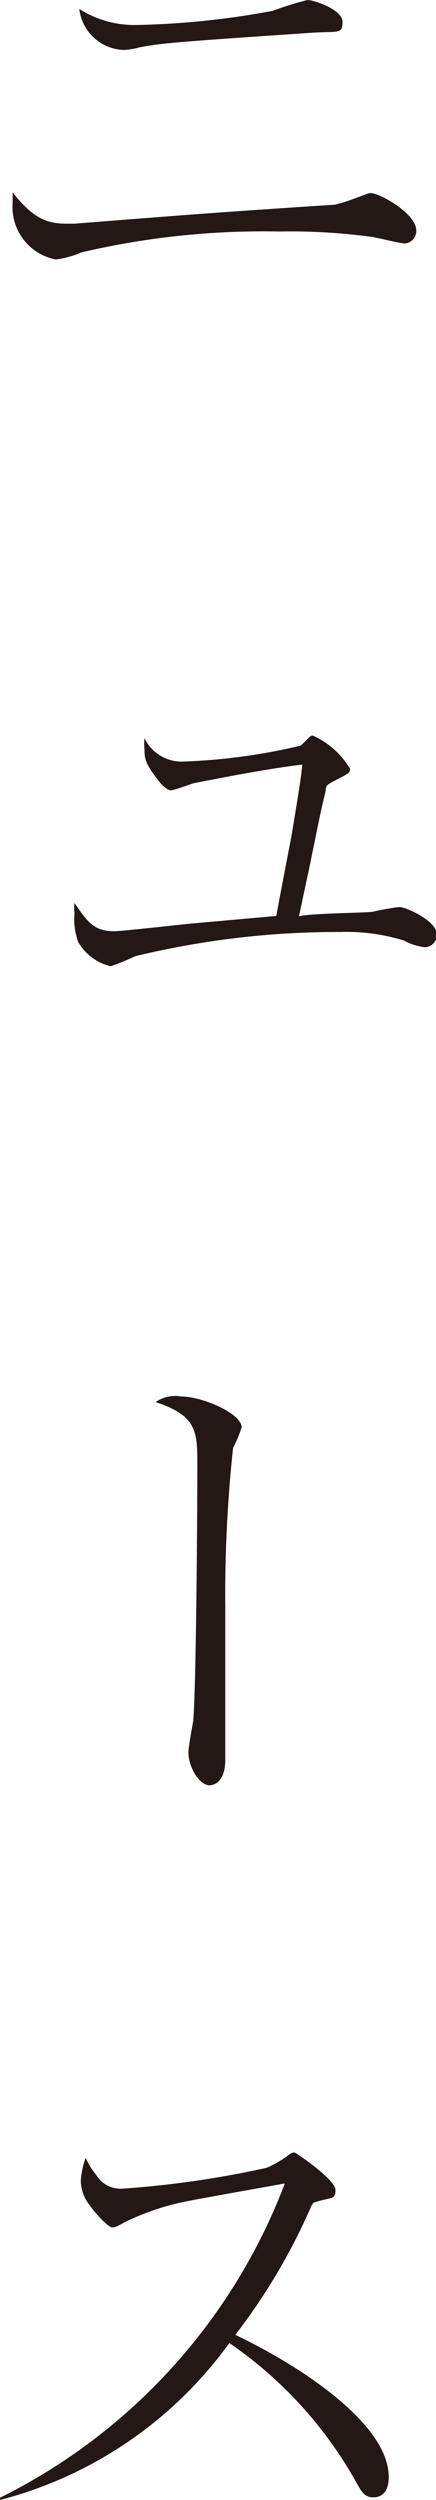 <svg id="レイヤー_1" data-name="レイヤー 1" xmlns="http://www.w3.org/2000/svg" viewBox="0 0 11.71 67.06"><defs><style>.cls-1{fill:#231815;}</style></defs><path class="cls-1" d="M1.79,6H2C5.43,5.73,5.81,5.7,9,5.49a4.45,4.45,0,0,0,.56-.18c.31-.11.33-.13.4-.13.24,0,1.22.55,1.22,1a.33.33,0,0,1-.31.35c-.14,0-.78-.17-.92-.18a16.25,16.25,0,0,0-2.45-.14,21.42,21.42,0,0,0-5.31.56,2.54,2.54,0,0,1-.69.19A1.43,1.43,0,0,1,.34,5.44c0-.09,0-.15,0-.28C.9,5.88,1.29,6,1.79,6ZM3.67.67A22,22,0,0,0,7.33.29,8.29,8.29,0,0,1,8.26,0c.16,0,.94.25.94.59s-.12.24-.85.29c-3.36.23-4,.27-4.6.39a1.91,1.91,0,0,1-.42.07A1.24,1.24,0,0,1,2.13.24,2.75,2.75,0,0,0,3.67.67Z"/><path class="cls-1" d="M10,24.46a6.21,6.21,0,0,1,.73-.13c.17,0,1,.37,1,.73a.33.33,0,0,1-.32.35,1.57,1.57,0,0,1-.56-.18A5.19,5.19,0,0,0,9.15,25a23.15,23.15,0,0,0-5.52.65,6.11,6.11,0,0,1-.66.27,1.39,1.39,0,0,1-.87-.65A1.84,1.84,0,0,1,2,24.5a1.33,1.33,0,0,1,0-.28c.35.51.52.76,1.07.76.18,0,1.71-.17,2-.2l2.35-.21c.06-.33.35-1.85.41-2.15.22-1.34.25-1.53.29-1.91C7,20.64,5.28,21,5.24,21s-.55.2-.65.2-.28-.17-.37-.31c-.31-.4-.34-.53-.34-.8a1.36,1.36,0,0,1,0-.29,1.11,1.11,0,0,0,1,.63A16,16,0,0,0,8.08,20c.23-.22.25-.27.32-.27a2.22,2.22,0,0,1,1,.89c0,.1,0,.11-.35.29s-.27.15-.32.38c-.13.52-.17.77-.34,1.58-.11.55-.14.67-.36,1.71C8.32,24.5,9.68,24.49,10,24.46Z"/><path class="cls-1" d="M4.87,37.46c.55,0,1.62.45,1.62.83a3.76,3.76,0,0,1-.23.55,37.05,37.05,0,0,0-.21,4.25c0,.79,0,2.23,0,3,0,.18,0,1,0,1.12,0,.67-.39.68-.42.68-.28,0-.57-.49-.57-.89,0-.13.11-.73.13-.84.08-1,.11-5.59.11-6.85,0-.9,0-1.33-1.12-1.7A.92.92,0,0,1,4.87,37.46Z"/><path class="cls-1" d="M0,67a15.59,15.59,0,0,0,7.65-8.43c-.44.08-2.31.41-2.69.49a6.64,6.64,0,0,0-1.61.55c-.2.11-.25.14-.34.14s-.42-.34-.59-.58a1.1,1.1,0,0,1-.25-.67,2.29,2.29,0,0,1,.13-.62,2.06,2.06,0,0,0,.29.47.76.76,0,0,0,.69.36,26.23,26.23,0,0,0,3.88-.56,2.79,2.79,0,0,0,.56-.32c.11-.09.15-.09.19-.09s1.1.73,1.1,1-.09.19-.54.33c-.07,0-.11.11-.15.2a16.2,16.2,0,0,1-2,3.36c1.84.88,4.12,2.42,4.12,3.81,0,.1,0,.55-.42.55-.21,0-.3-.14-.4-.31a11.09,11.09,0,0,0-3.46-3.83A11,11,0,0,1,0,67.06Z"/></svg>